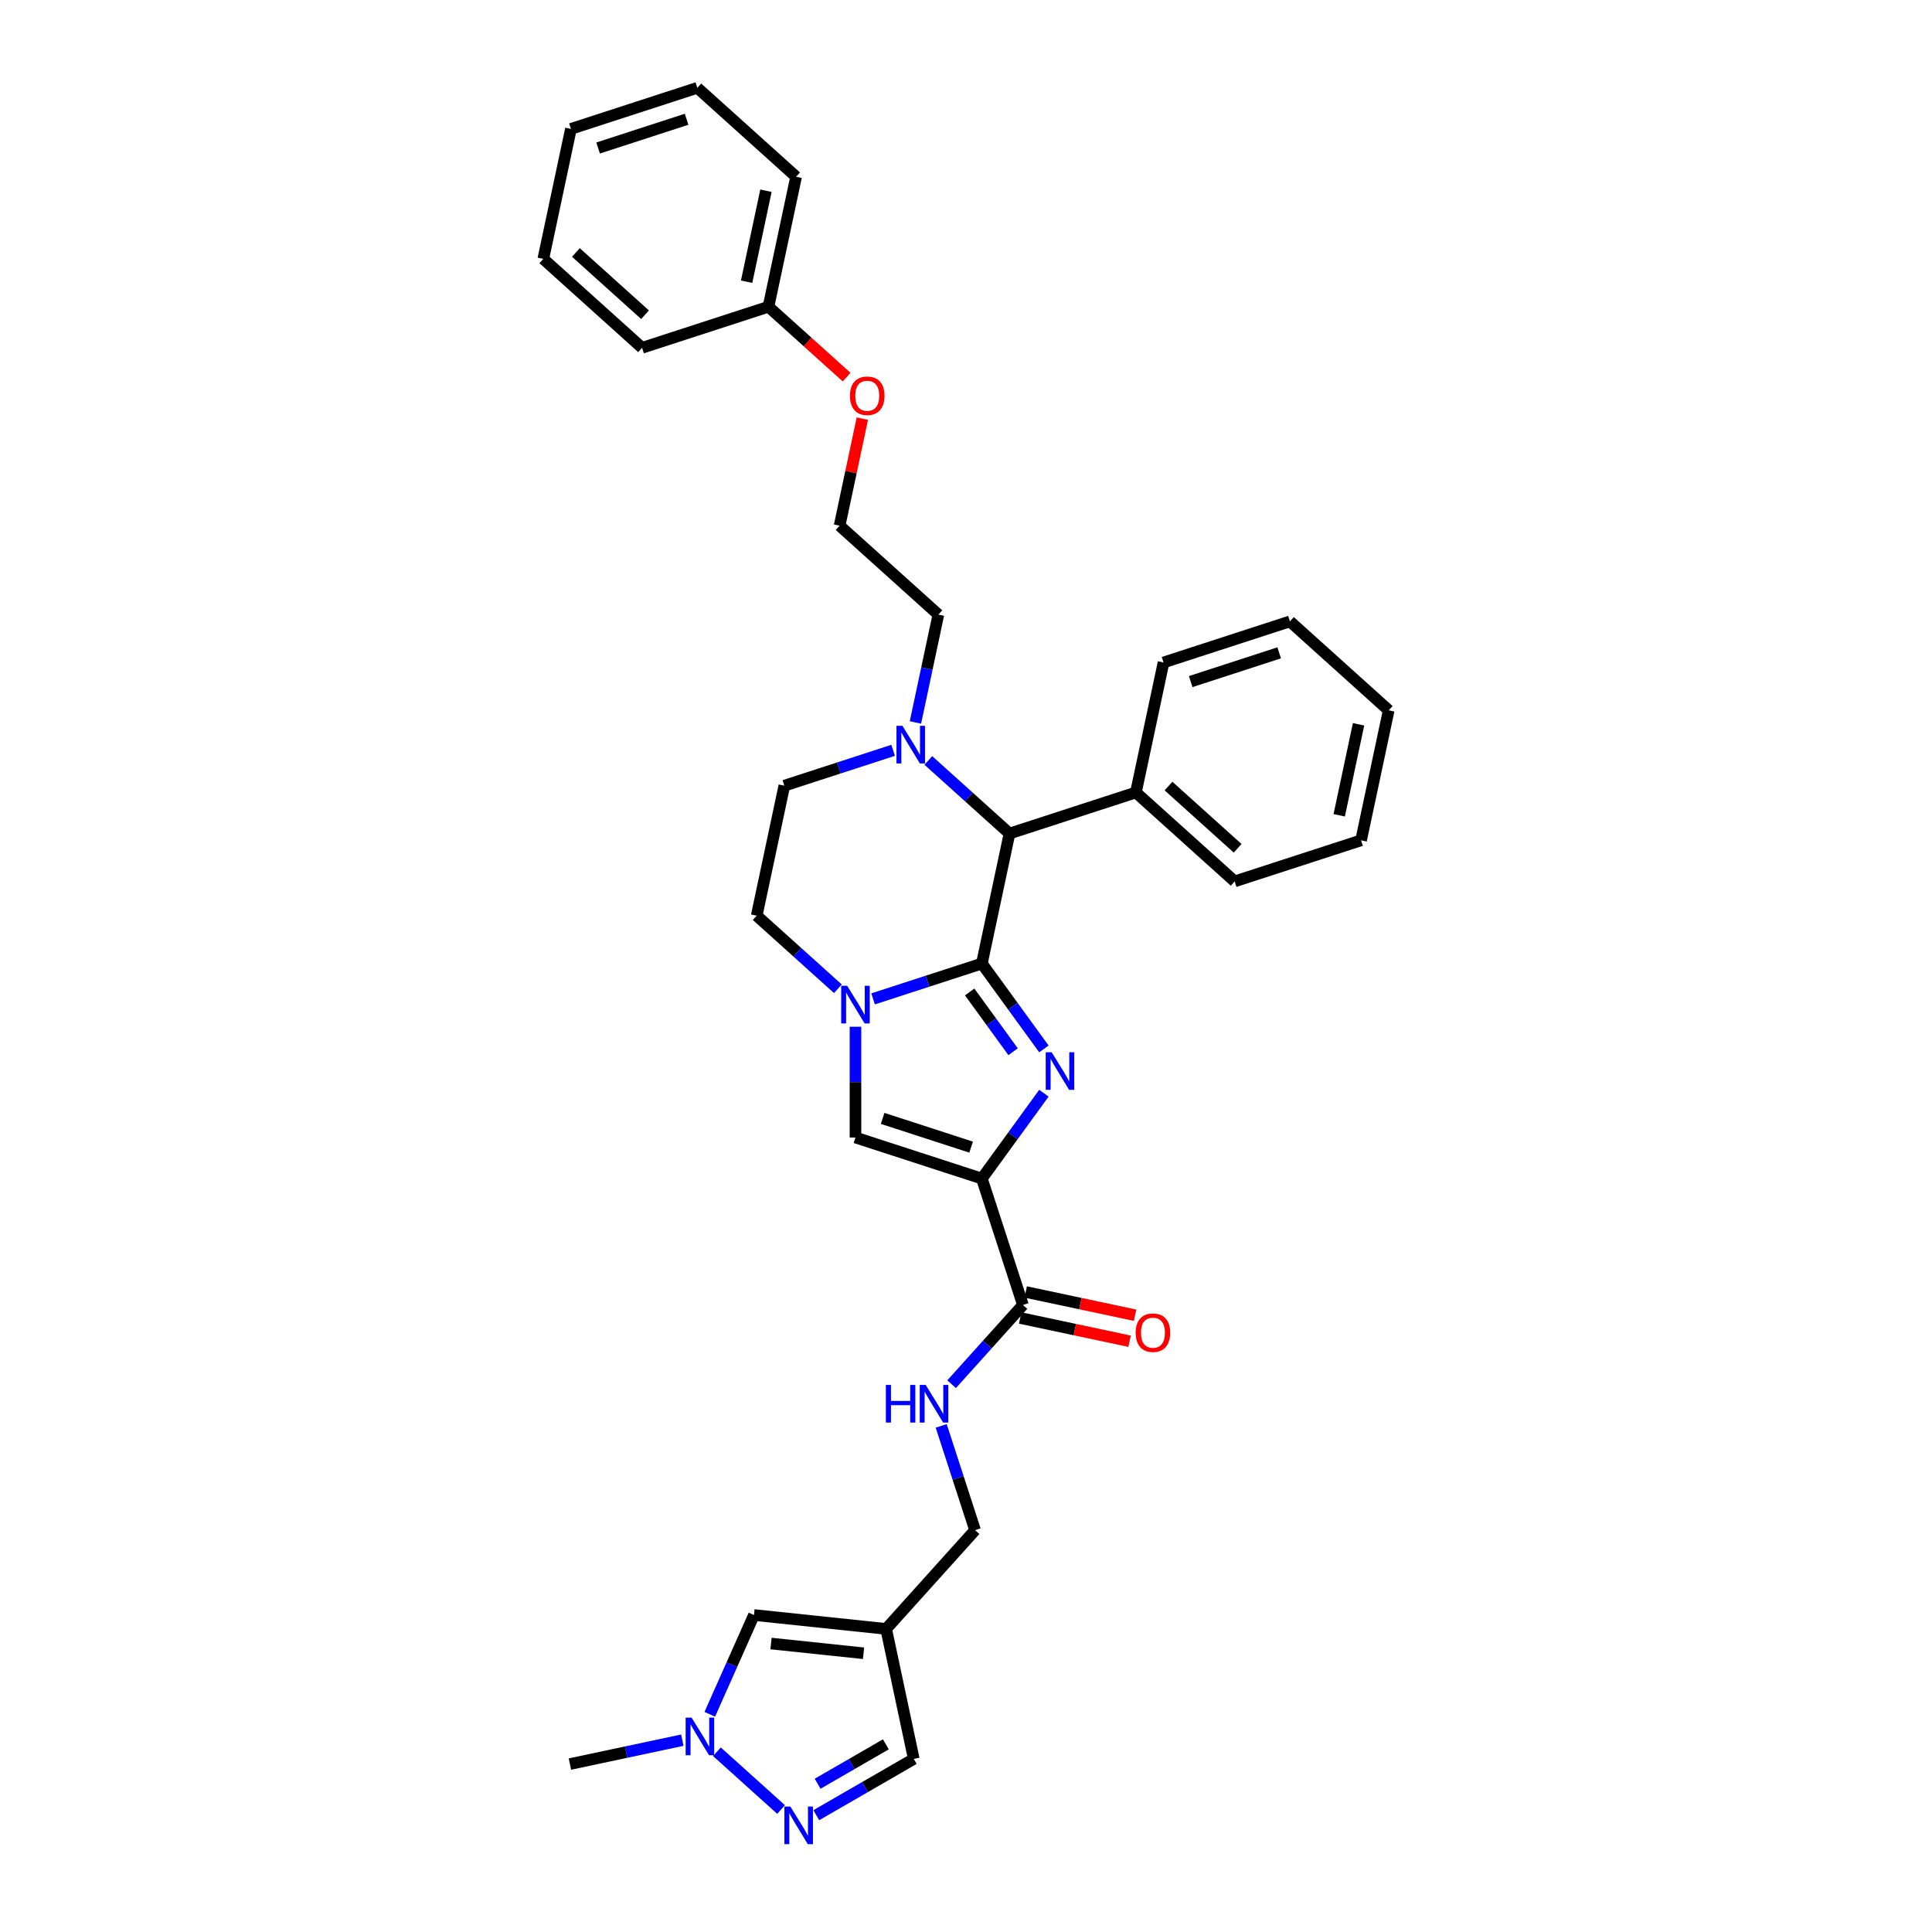 <?xml version='1.0' encoding='iso-8859-1'?>
<svg version='1.1' baseProfile='full'
              xmlns='http://www.w3.org/2000/svg'
                      xmlns:rdkit='http://www.rdkit.org/xml'
                      xmlns:xlink='http://www.w3.org/1999/xlink'
                  xml:space='preserve'
width='1000px' height='1000px' viewBox='0 0 1000 1000'>
<!-- END OF HEADER -->
<rect style='opacity:1.0;fill:#FFFFFF;stroke:none' width='1000' height='1000' x='0' y='0'> </rect>
<path class='bond-0' d='M 508.214,498.725 L 524.268,520.821' style='fill:none;fill-rule:evenodd;stroke:#000000;stroke-width:6px;stroke-linecap:butt;stroke-linejoin:miter;stroke-opacity:1' />
<path class='bond-0' d='M 524.268,520.821 L 540.322,542.917' style='fill:none;fill-rule:evenodd;stroke:#0000FF;stroke-width:6px;stroke-linecap:butt;stroke-linejoin:miter;stroke-opacity:1' />
<path class='bond-0' d='M 501.9,513.441 L 513.138,528.908' style='fill:none;fill-rule:evenodd;stroke:#000000;stroke-width:6px;stroke-linecap:butt;stroke-linejoin:miter;stroke-opacity:1' />
<path class='bond-0' d='M 513.138,528.908 L 524.375,544.375' style='fill:none;fill-rule:evenodd;stroke:#0000FF;stroke-width:6px;stroke-linecap:butt;stroke-linejoin:miter;stroke-opacity:1' />
<path class='bond-2' d='M 508.214,498.725 L 480.056,507.874' style='fill:none;fill-rule:evenodd;stroke:#000000;stroke-width:6px;stroke-linecap:butt;stroke-linejoin:miter;stroke-opacity:1' />
<path class='bond-2' d='M 480.056,507.874 L 451.898,517.023' style='fill:none;fill-rule:evenodd;stroke:#0000FF;stroke-width:6px;stroke-linecap:butt;stroke-linejoin:miter;stroke-opacity:1' />
<path class='bond-4' d='M 508.214,498.725 L 522.517,431.437' style='fill:none;fill-rule:evenodd;stroke:#000000;stroke-width:6px;stroke-linecap:butt;stroke-linejoin:miter;stroke-opacity:1' />
<path class='bond-1' d='M 540.322,565.838 L 524.268,587.935' style='fill:none;fill-rule:evenodd;stroke:#0000FF;stroke-width:6px;stroke-linecap:butt;stroke-linejoin:miter;stroke-opacity:1' />
<path class='bond-1' d='M 524.268,587.935 L 508.214,610.031' style='fill:none;fill-rule:evenodd;stroke:#000000;stroke-width:6px;stroke-linecap:butt;stroke-linejoin:miter;stroke-opacity:1' />
<path class='bond-5' d='M 508.214,610.031 L 529.472,675.455' style='fill:none;fill-rule:evenodd;stroke:#000000;stroke-width:6px;stroke-linecap:butt;stroke-linejoin:miter;stroke-opacity:1' />
<path class='bond-33' d='M 508.214,610.031 L 442.79,588.773' style='fill:none;fill-rule:evenodd;stroke:#000000;stroke-width:6px;stroke-linecap:butt;stroke-linejoin:miter;stroke-opacity:1' />
<path class='bond-33' d='M 502.652,593.757 L 456.855,578.877' style='fill:none;fill-rule:evenodd;stroke:#000000;stroke-width:6px;stroke-linecap:butt;stroke-linejoin:miter;stroke-opacity:1' />
<path class='bond-3' d='M 442.79,531.443 L 442.79,560.108' style='fill:none;fill-rule:evenodd;stroke:#0000FF;stroke-width:6px;stroke-linecap:butt;stroke-linejoin:miter;stroke-opacity:1' />
<path class='bond-3' d='M 442.79,560.108 L 442.79,588.773' style='fill:none;fill-rule:evenodd;stroke:#000000;stroke-width:6px;stroke-linecap:butt;stroke-linejoin:miter;stroke-opacity:1' />
<path class='bond-13' d='M 433.682,511.782 L 412.676,492.867' style='fill:none;fill-rule:evenodd;stroke:#0000FF;stroke-width:6px;stroke-linecap:butt;stroke-linejoin:miter;stroke-opacity:1' />
<path class='bond-13' d='M 412.676,492.867 L 391.669,473.952' style='fill:none;fill-rule:evenodd;stroke:#000000;stroke-width:6px;stroke-linecap:butt;stroke-linejoin:miter;stroke-opacity:1' />
<path class='bond-8' d='M 522.517,431.437 L 501.51,412.523' style='fill:none;fill-rule:evenodd;stroke:#000000;stroke-width:6px;stroke-linecap:butt;stroke-linejoin:miter;stroke-opacity:1' />
<path class='bond-8' d='M 501.51,412.523 L 480.503,393.608' style='fill:none;fill-rule:evenodd;stroke:#0000FF;stroke-width:6px;stroke-linecap:butt;stroke-linejoin:miter;stroke-opacity:1' />
<path class='bond-16' d='M 522.517,431.437 L 587.941,410.18' style='fill:none;fill-rule:evenodd;stroke:#000000;stroke-width:6px;stroke-linecap:butt;stroke-linejoin:miter;stroke-opacity:1' />
<path class='bond-12' d='M 529.472,675.455 L 511.011,695.958' style='fill:none;fill-rule:evenodd;stroke:#000000;stroke-width:6px;stroke-linecap:butt;stroke-linejoin:miter;stroke-opacity:1' />
<path class='bond-12' d='M 511.011,695.958 L 492.55,716.461' style='fill:none;fill-rule:evenodd;stroke:#0000FF;stroke-width:6px;stroke-linecap:butt;stroke-linejoin:miter;stroke-opacity:1' />
<path class='bond-15' d='M 528.042,682.183 L 556.354,688.201' style='fill:none;fill-rule:evenodd;stroke:#000000;stroke-width:6px;stroke-linecap:butt;stroke-linejoin:miter;stroke-opacity:1' />
<path class='bond-15' d='M 556.354,688.201 L 584.667,694.219' style='fill:none;fill-rule:evenodd;stroke:#FF0000;stroke-width:6px;stroke-linecap:butt;stroke-linejoin:miter;stroke-opacity:1' />
<path class='bond-15' d='M 530.902,668.726 L 559.215,674.744' style='fill:none;fill-rule:evenodd;stroke:#000000;stroke-width:6px;stroke-linecap:butt;stroke-linejoin:miter;stroke-opacity:1' />
<path class='bond-15' d='M 559.215,674.744 L 587.527,680.762' style='fill:none;fill-rule:evenodd;stroke:#FF0000;stroke-width:6px;stroke-linecap:butt;stroke-linejoin:miter;stroke-opacity:1' />
<path class='bond-6' d='M 422.505,939.546 L 447.738,924.978' style='fill:none;fill-rule:evenodd;stroke:#0000FF;stroke-width:6px;stroke-linecap:butt;stroke-linejoin:miter;stroke-opacity:1' />
<path class='bond-6' d='M 447.738,924.978 L 472.972,910.409' style='fill:none;fill-rule:evenodd;stroke:#000000;stroke-width:6px;stroke-linecap:butt;stroke-linejoin:miter;stroke-opacity:1' />
<path class='bond-6' d='M 423.196,923.261 L 440.859,913.063' style='fill:none;fill-rule:evenodd;stroke:#0000FF;stroke-width:6px;stroke-linecap:butt;stroke-linejoin:miter;stroke-opacity:1' />
<path class='bond-6' d='M 440.859,913.063 L 458.523,902.865' style='fill:none;fill-rule:evenodd;stroke:#000000;stroke-width:6px;stroke-linecap:butt;stroke-linejoin:miter;stroke-opacity:1' />
<path class='bond-36' d='M 404.289,936.604 L 371.077,906.7' style='fill:none;fill-rule:evenodd;stroke:#0000FF;stroke-width:6px;stroke-linecap:butt;stroke-linejoin:miter;stroke-opacity:1' />
<path class='bond-7' d='M 458.669,843.122 L 504.699,792' style='fill:none;fill-rule:evenodd;stroke:#000000;stroke-width:6px;stroke-linecap:butt;stroke-linejoin:miter;stroke-opacity:1' />
<path class='bond-10' d='M 458.669,843.122 L 390.255,835.931' style='fill:none;fill-rule:evenodd;stroke:#000000;stroke-width:6px;stroke-linecap:butt;stroke-linejoin:miter;stroke-opacity:1' />
<path class='bond-10' d='M 446.969,855.726 L 399.079,850.692' style='fill:none;fill-rule:evenodd;stroke:#000000;stroke-width:6px;stroke-linecap:butt;stroke-linejoin:miter;stroke-opacity:1' />
<path class='bond-11' d='M 458.669,843.122 L 472.972,910.409' style='fill:none;fill-rule:evenodd;stroke:#000000;stroke-width:6px;stroke-linecap:butt;stroke-linejoin:miter;stroke-opacity:1' />
<path class='bond-14' d='M 462.287,388.367 L 434.129,397.516' style='fill:none;fill-rule:evenodd;stroke:#0000FF;stroke-width:6px;stroke-linecap:butt;stroke-linejoin:miter;stroke-opacity:1' />
<path class='bond-14' d='M 434.129,397.516 L 405.971,406.665' style='fill:none;fill-rule:evenodd;stroke:#000000;stroke-width:6px;stroke-linecap:butt;stroke-linejoin:miter;stroke-opacity:1' />
<path class='bond-18' d='M 473.831,373.947 L 479.764,346.033' style='fill:none;fill-rule:evenodd;stroke:#0000FF;stroke-width:6px;stroke-linecap:butt;stroke-linejoin:miter;stroke-opacity:1' />
<path class='bond-18' d='M 479.764,346.033 L 485.698,318.12' style='fill:none;fill-rule:evenodd;stroke:#000000;stroke-width:6px;stroke-linecap:butt;stroke-linejoin:miter;stroke-opacity:1' />
<path class='bond-9' d='M 367.378,887.314 L 378.817,861.623' style='fill:none;fill-rule:evenodd;stroke:#0000FF;stroke-width:6px;stroke-linecap:butt;stroke-linejoin:miter;stroke-opacity:1' />
<path class='bond-9' d='M 378.817,861.623 L 390.255,835.931' style='fill:none;fill-rule:evenodd;stroke:#000000;stroke-width:6px;stroke-linecap:butt;stroke-linejoin:miter;stroke-opacity:1' />
<path class='bond-22' d='M 353.168,900.711 L 324.078,906.894' style='fill:none;fill-rule:evenodd;stroke:#0000FF;stroke-width:6px;stroke-linecap:butt;stroke-linejoin:miter;stroke-opacity:1' />
<path class='bond-22' d='M 324.078,906.894 L 294.988,913.077' style='fill:none;fill-rule:evenodd;stroke:#000000;stroke-width:6px;stroke-linecap:butt;stroke-linejoin:miter;stroke-opacity:1' />
<path class='bond-17' d='M 487.166,738.037 L 495.932,765.018' style='fill:none;fill-rule:evenodd;stroke:#0000FF;stroke-width:6px;stroke-linecap:butt;stroke-linejoin:miter;stroke-opacity:1' />
<path class='bond-17' d='M 495.932,765.018 L 504.699,792' style='fill:none;fill-rule:evenodd;stroke:#000000;stroke-width:6px;stroke-linecap:butt;stroke-linejoin:miter;stroke-opacity:1' />
<path class='bond-34' d='M 391.669,473.952 L 405.971,406.665' style='fill:none;fill-rule:evenodd;stroke:#000000;stroke-width:6px;stroke-linecap:butt;stroke-linejoin:miter;stroke-opacity:1' />
<path class='bond-23' d='M 587.941,410.18 L 639.062,456.21' style='fill:none;fill-rule:evenodd;stroke:#000000;stroke-width:6px;stroke-linecap:butt;stroke-linejoin:miter;stroke-opacity:1' />
<path class='bond-23' d='M 604.815,406.86 L 640.6,439.081' style='fill:none;fill-rule:evenodd;stroke:#000000;stroke-width:6px;stroke-linecap:butt;stroke-linejoin:miter;stroke-opacity:1' />
<path class='bond-24' d='M 587.941,410.18 L 602.243,342.892' style='fill:none;fill-rule:evenodd;stroke:#000000;stroke-width:6px;stroke-linecap:butt;stroke-linejoin:miter;stroke-opacity:1' />
<path class='bond-21' d='M 485.698,318.12 L 434.576,272.09' style='fill:none;fill-rule:evenodd;stroke:#000000;stroke-width:6px;stroke-linecap:butt;stroke-linejoin:miter;stroke-opacity:1' />
<path class='bond-19' d='M 446.355,216.675 L 440.465,244.383' style='fill:none;fill-rule:evenodd;stroke:#FF0000;stroke-width:6px;stroke-linecap:butt;stroke-linejoin:miter;stroke-opacity:1' />
<path class='bond-19' d='M 440.465,244.383 L 434.576,272.09' style='fill:none;fill-rule:evenodd;stroke:#000000;stroke-width:6px;stroke-linecap:butt;stroke-linejoin:miter;stroke-opacity:1' />
<path class='bond-20' d='M 438.216,195.202 L 417.986,176.987' style='fill:none;fill-rule:evenodd;stroke:#FF0000;stroke-width:6px;stroke-linecap:butt;stroke-linejoin:miter;stroke-opacity:1' />
<path class='bond-20' d='M 417.986,176.987 L 397.757,158.772' style='fill:none;fill-rule:evenodd;stroke:#000000;stroke-width:6px;stroke-linecap:butt;stroke-linejoin:miter;stroke-opacity:1' />
<path class='bond-25' d='M 397.757,158.772 L 412.059,91.485' style='fill:none;fill-rule:evenodd;stroke:#000000;stroke-width:6px;stroke-linecap:butt;stroke-linejoin:miter;stroke-opacity:1' />
<path class='bond-25' d='M 386.445,145.819 L 396.456,98.717' style='fill:none;fill-rule:evenodd;stroke:#000000;stroke-width:6px;stroke-linecap:butt;stroke-linejoin:miter;stroke-opacity:1' />
<path class='bond-26' d='M 397.757,158.772 L 332.333,180.03' style='fill:none;fill-rule:evenodd;stroke:#000000;stroke-width:6px;stroke-linecap:butt;stroke-linejoin:miter;stroke-opacity:1' />
<path class='bond-27' d='M 639.062,456.21 L 704.486,434.952' style='fill:none;fill-rule:evenodd;stroke:#000000;stroke-width:6px;stroke-linecap:butt;stroke-linejoin:miter;stroke-opacity:1' />
<path class='bond-28' d='M 602.243,342.892 L 667.667,321.635' style='fill:none;fill-rule:evenodd;stroke:#000000;stroke-width:6px;stroke-linecap:butt;stroke-linejoin:miter;stroke-opacity:1' />
<path class='bond-28' d='M 616.308,352.788 L 662.105,337.908' style='fill:none;fill-rule:evenodd;stroke:#000000;stroke-width:6px;stroke-linecap:butt;stroke-linejoin:miter;stroke-opacity:1' />
<path class='bond-30' d='M 412.059,91.485 L 360.938,45.455' style='fill:none;fill-rule:evenodd;stroke:#000000;stroke-width:6px;stroke-linecap:butt;stroke-linejoin:miter;stroke-opacity:1' />
<path class='bond-29' d='M 332.333,180.03 L 281.211,134' style='fill:none;fill-rule:evenodd;stroke:#000000;stroke-width:6px;stroke-linecap:butt;stroke-linejoin:miter;stroke-opacity:1' />
<path class='bond-29' d='M 333.871,162.901 L 298.086,130.68' style='fill:none;fill-rule:evenodd;stroke:#000000;stroke-width:6px;stroke-linecap:butt;stroke-linejoin:miter;stroke-opacity:1' />
<path class='bond-31' d='M 704.486,434.952 L 718.789,367.665' style='fill:none;fill-rule:evenodd;stroke:#000000;stroke-width:6px;stroke-linecap:butt;stroke-linejoin:miter;stroke-opacity:1' />
<path class='bond-31' d='M 693.174,421.999 L 703.186,374.897' style='fill:none;fill-rule:evenodd;stroke:#000000;stroke-width:6px;stroke-linecap:butt;stroke-linejoin:miter;stroke-opacity:1' />
<path class='bond-35' d='M 667.667,321.635 L 718.789,367.665' style='fill:none;fill-rule:evenodd;stroke:#000000;stroke-width:6px;stroke-linecap:butt;stroke-linejoin:miter;stroke-opacity:1' />
<path class='bond-32' d='M 281.211,134 L 295.514,66.712' style='fill:none;fill-rule:evenodd;stroke:#000000;stroke-width:6px;stroke-linecap:butt;stroke-linejoin:miter;stroke-opacity:1' />
<path class='bond-37' d='M 360.938,45.455 L 295.514,66.712' style='fill:none;fill-rule:evenodd;stroke:#000000;stroke-width:6px;stroke-linecap:butt;stroke-linejoin:miter;stroke-opacity:1' />
<path class='bond-37' d='M 355.376,61.728 L 309.579,76.608' style='fill:none;fill-rule:evenodd;stroke:#000000;stroke-width:6px;stroke-linecap:butt;stroke-linejoin:miter;stroke-opacity:1' />
<path  class='atom-1' d='M 544.342 544.637
L 550.726 554.956
Q 551.359 555.974, 552.377 557.817
Q 553.395 559.661, 553.45 559.771
L 553.45 544.637
L 556.037 544.637
L 556.037 564.119
L 553.368 564.119
L 546.516 552.837
Q 545.718 551.516, 544.865 550.003
Q 544.04 548.489, 543.792 548.022
L 543.792 564.119
L 541.26 564.119
L 541.26 544.637
L 544.342 544.637
' fill='#0000FF'/>
<path  class='atom-3' d='M 438.484 510.242
L 444.868 520.56
Q 445.501 521.578, 446.519 523.422
Q 447.537 525.266, 447.592 525.376
L 447.592 510.242
L 450.178 510.242
L 450.178 529.723
L 447.509 529.723
L 440.658 518.442
Q 439.86 517.121, 439.007 515.607
Q 438.181 514.094, 437.934 513.626
L 437.934 529.723
L 435.402 529.723
L 435.402 510.242
L 438.484 510.242
' fill='#0000FF'/>
<path  class='atom-7' d='M 409.091 935.064
L 415.475 945.383
Q 416.107 946.401, 417.126 948.244
Q 418.144 950.088, 418.199 950.198
L 418.199 935.064
L 420.785 935.064
L 420.785 954.545
L 418.116 954.545
L 411.265 943.264
Q 410.467 941.943, 409.614 940.43
Q 408.788 938.916, 408.54 938.448
L 408.54 954.545
L 406.009 954.545
L 406.009 935.064
L 409.091 935.064
' fill='#0000FF'/>
<path  class='atom-9' d='M 467.089 375.667
L 473.473 385.985
Q 474.106 387.003, 475.124 388.847
Q 476.142 390.69, 476.197 390.801
L 476.197 375.667
L 478.783 375.667
L 478.783 395.148
L 476.114 395.148
L 469.263 383.866
Q 468.465 382.546, 467.612 381.032
Q 466.786 379.519, 466.539 379.051
L 466.539 395.148
L 464.007 395.148
L 464.007 375.667
L 467.089 375.667
' fill='#0000FF'/>
<path  class='atom-10' d='M 357.969 889.034
L 364.353 899.352
Q 364.986 900.371, 366.004 902.214
Q 367.022 904.058, 367.077 904.168
L 367.077 889.034
L 369.664 889.034
L 369.664 908.515
L 366.995 908.515
L 360.143 897.234
Q 359.345 895.913, 358.492 894.4
Q 357.667 892.886, 357.419 892.418
L 357.419 908.515
L 354.887 908.515
L 354.887 889.034
L 357.969 889.034
' fill='#0000FF'/>
<path  class='atom-13' d='M 458.526 716.835
L 461.167 716.835
L 461.167 725.118
L 471.128 725.118
L 471.128 716.835
L 473.77 716.835
L 473.77 736.317
L 471.128 736.317
L 471.128 727.319
L 461.167 727.319
L 461.167 736.317
L 458.526 736.317
L 458.526 716.835
' fill='#0000FF'/>
<path  class='atom-13' d='M 479.135 716.835
L 485.519 727.154
Q 486.152 728.172, 487.17 730.016
Q 488.188 731.859, 488.243 731.969
L 488.243 716.835
L 490.83 716.835
L 490.83 736.317
L 488.161 736.317
L 481.309 725.035
Q 480.511 723.715, 479.658 722.201
Q 478.833 720.688, 478.585 720.22
L 478.585 736.317
L 476.054 736.317
L 476.054 716.835
L 479.135 716.835
' fill='#0000FF'/>
<path  class='atom-16' d='M 587.817 689.812
Q 587.817 685.134, 590.128 682.52
Q 592.439 679.906, 596.759 679.906
Q 601.079 679.906, 603.391 682.52
Q 605.702 685.134, 605.702 689.812
Q 605.702 694.545, 603.363 697.242
Q 601.024 699.911, 596.759 699.911
Q 592.467 699.911, 590.128 697.242
Q 587.817 694.572, 587.817 689.812
M 596.759 697.709
Q 599.731 697.709, 601.327 695.728
Q 602.951 693.719, 602.951 689.812
Q 602.951 685.987, 601.327 684.061
Q 599.731 682.108, 596.759 682.108
Q 593.788 682.108, 592.164 684.034
Q 590.568 685.96, 590.568 689.812
Q 590.568 693.747, 592.164 695.728
Q 593.788 697.709, 596.759 697.709
' fill='#FF0000'/>
<path  class='atom-20' d='M 439.936 204.857
Q 439.936 200.179, 442.247 197.565
Q 444.558 194.951, 448.878 194.951
Q 453.199 194.951, 455.51 197.565
Q 457.821 200.179, 457.821 204.857
Q 457.821 209.59, 455.482 212.287
Q 453.144 214.956, 448.878 214.956
Q 444.586 214.956, 442.247 212.287
Q 439.936 209.618, 439.936 204.857
M 448.878 212.754
Q 451.85 212.754, 453.446 210.773
Q 455.07 208.765, 455.07 204.857
Q 455.07 201.032, 453.446 199.106
Q 451.85 197.153, 448.878 197.153
Q 445.907 197.153, 444.283 199.079
Q 442.687 201.005, 442.687 204.857
Q 442.687 208.792, 444.283 210.773
Q 445.907 212.754, 448.878 212.754
' fill='#FF0000'/>
</svg>
